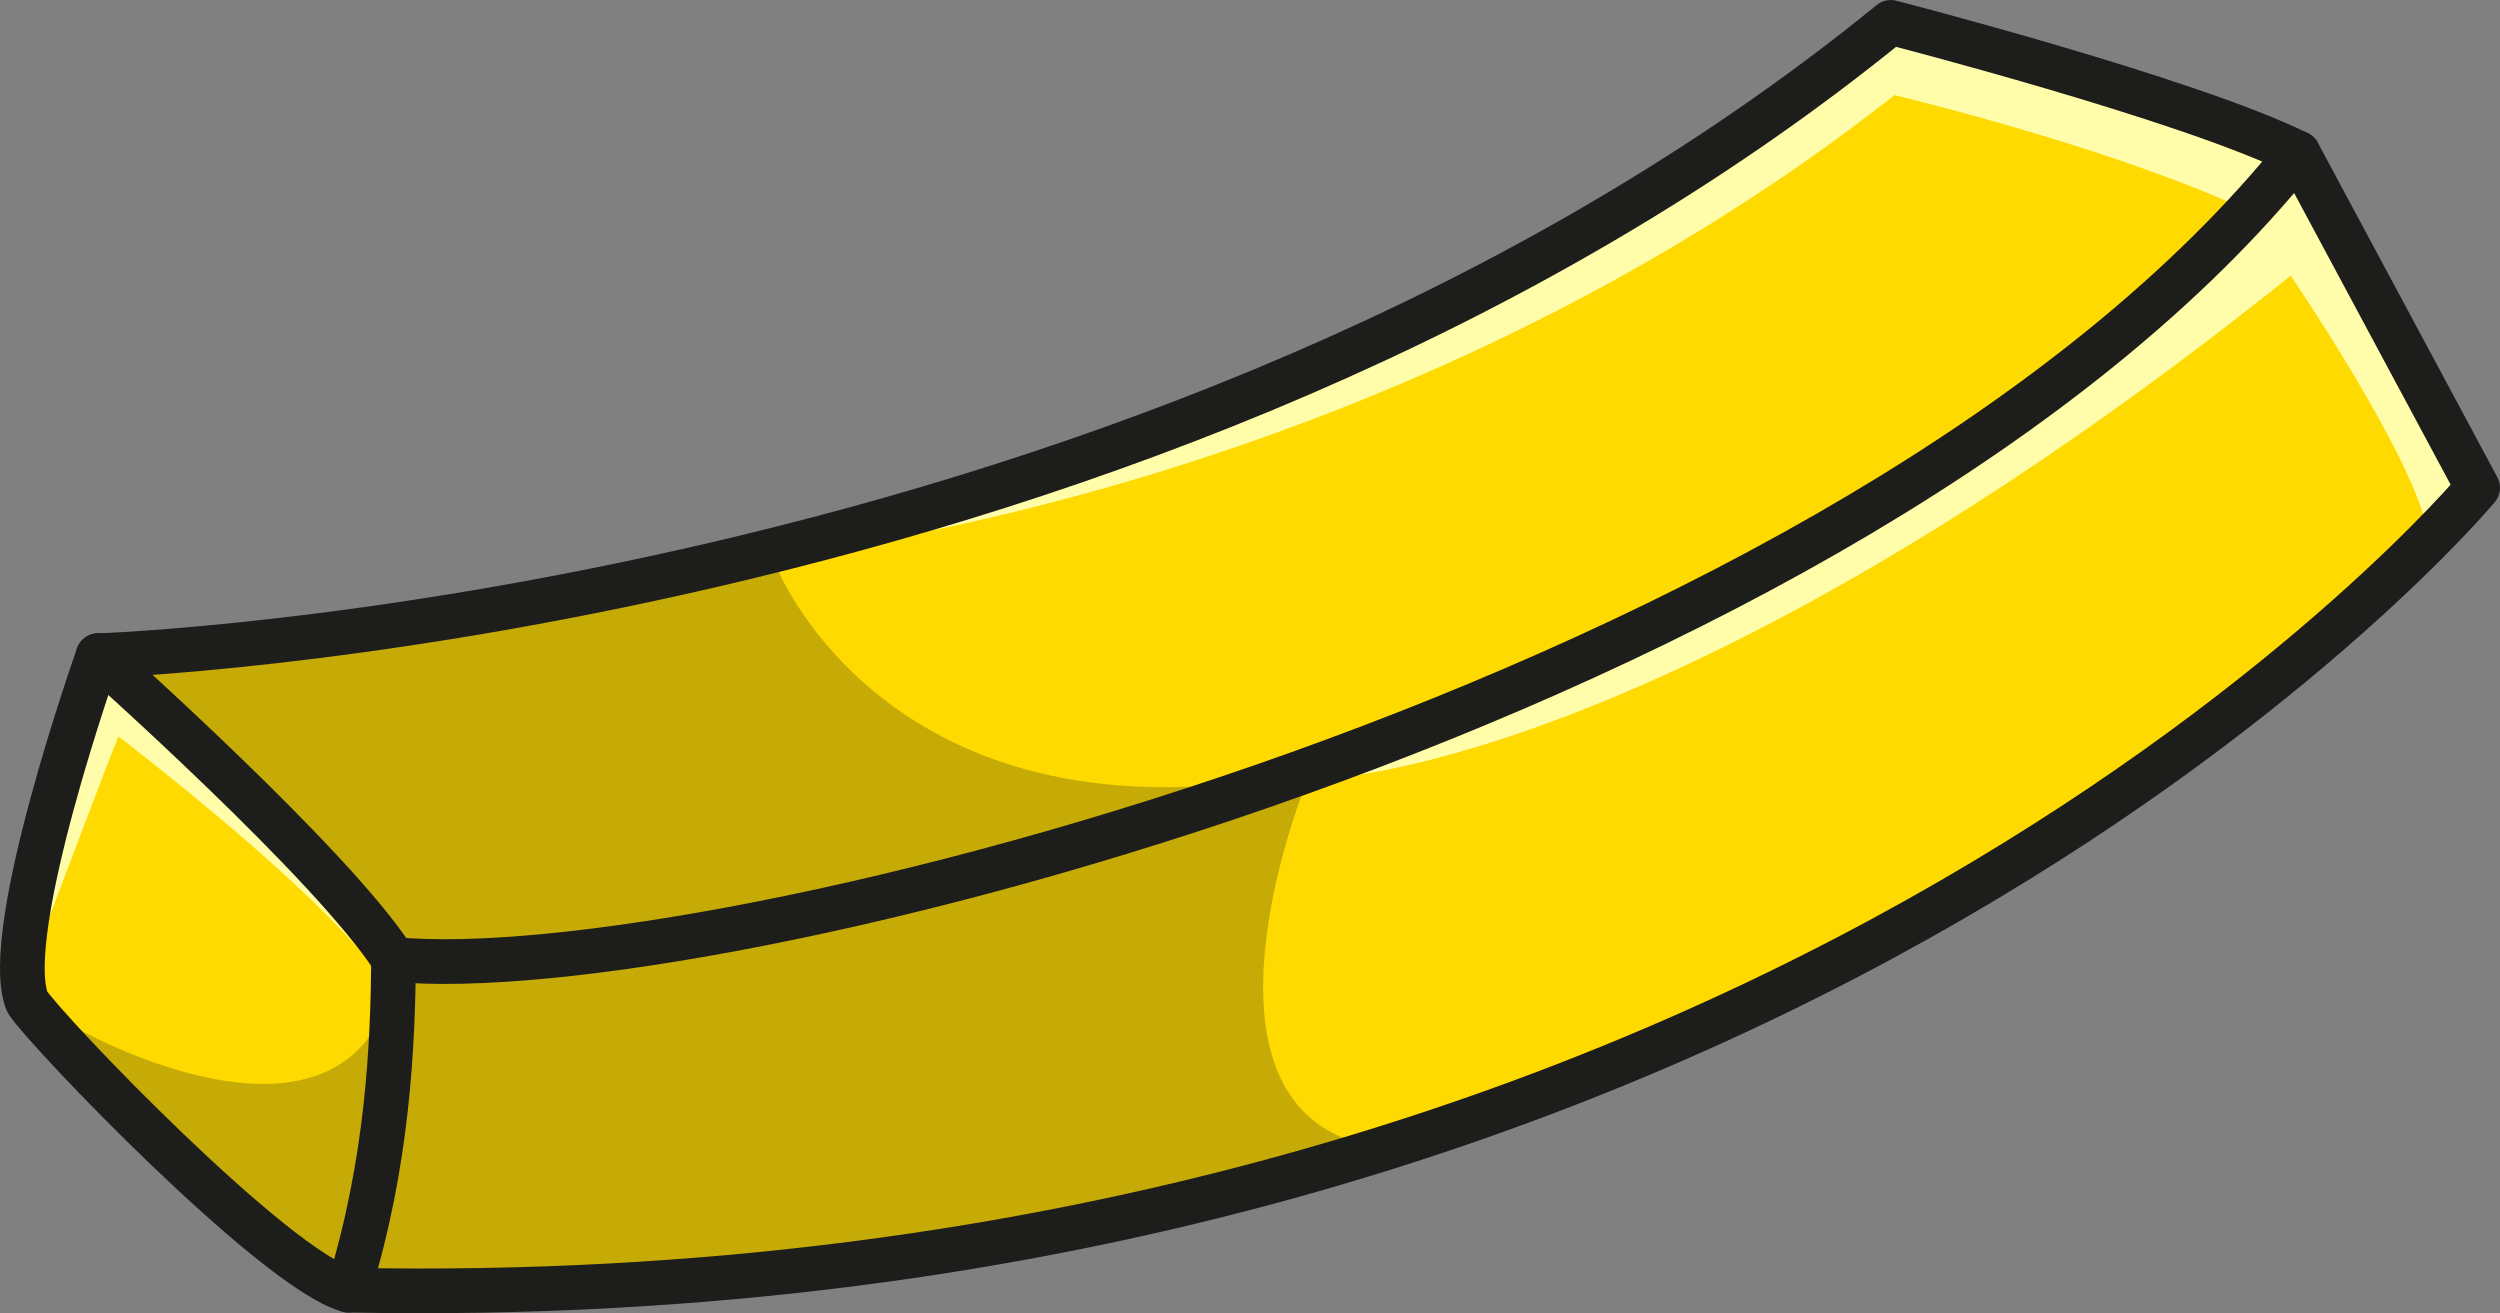 <?xml version="1.0" encoding="UTF-8"?><svg xmlns="http://www.w3.org/2000/svg" viewBox="0 0 671.4 352.68"><rect x="0" y="0" width="671.4" height="352.68" fill="#808080" stroke="none"/><defs><style>.cls-1{fill:none;stroke:#1d1d1b;stroke-linecap:round;stroke-linejoin:round;stroke-width:12px;}.cls-1,.cls-2,.cls-3,.cls-4{fill-rule:evenodd;}.cls-5{isolation:isolate;}.cls-2{fill:#1d1d1b;mix-blend-mode:multiply;opacity:.25;}.cls-2,.cls-3,.cls-4{stroke-width:0px;}.cls-3{fill:#fffcaa;}.cls-4{fill:#ffda00;}</style></defs><g class="cls-5"><g id="Layer_2"><g id="_7_fries"><path class="cls-4" d="m617.18,41.15c-29.49-14.6-109.38-35.15-109.38-35.15C310.39,166.81,26.35,176.08,26.35,176.08c0,0-26.5,74.67-19.03,93,5.09,7.91,66.57,72.04,86.22,77.4,385.92,7.74,571.85-215.48,571.85-215.48l-48.22-89.85Z"/><path class="cls-3" d="m598.69,54.35c4.36-3.72,8.19-7.08,11.43-10-32.31-12.89-85.69-32.09-99.7-35.18-84.22,70.4-199.6,114.61-295.6,139.24h0s159.33-16.8,293.98-122.86c0,0,53.39,12.72,89.9,28.79Z"/><path class="cls-2" d="m36.78,180.24c22.91,20.3,61.05,64.37,70.14,75.65,82.59-4.77,162.87-22.63,227.24-45.73-98.85,11.41-125.81-58.34-125.81-58.34h0c-69.56,17.84-135.93,24.34-171.57,28.42Z"/><path class="cls-3" d="m616.37,48.29c-30.52,27.86-121.02,107.58-258.04,160.51.04,0,94.22-4.35,256.85-134.75,0,0,32.1,47,36.64,67.89,3.58-3.28,6.46-6.02,8.65-8.14-7.16-23.11-34.6-70.95-44.09-85.52Z"/><path class="cls-2" d="m350.23,211.72c-69.14,26.71-151.43,42.72-242.28,48.71.94,21.06-5.34,66.46-9.54,80.97,9.85.35,22.66.79,32.55.74,16.02-.08,31.5-.67,46.46-1.73,34.69-2.45,68.13-3.37,99.56-10.06.66-.2,1.33-.34,2.02-.43,29.38-6.35,61.47-13.43,87.76-22.42-50.09-11.71-16.51-95.76-16.51-95.76h-.02Z"/><path class="cls-3" d="m26.74,183.06c-3.7,16.73-12.81,45.51-15.29,67.96,0,0,16.07-42.55,20.33-53.25,0,0,45.76,34.83,65.47,58.23-8.43-10.65-42.38-50.93-70.51-72.93Z"/><path class="cls-2" d="m20.11,275.9c6.39,9.28,30.11,38.05,69.06,65.01,4.22-14.56,12.88-43.2,10.01-62.47-22.21,29.9-79.06-2.54-79.06-2.54Z"/><path class="cls-1" d="m105.71,257.65c-16.12-25.35-79.36-81.56-79.36-81.56,0,0,284.04-9.27,481.44-170.08,0,0,79.88,20.56,109.38,35.15-118.03,147.2-427.3,224.73-511.47,216.49Z"/><path class="cls-1" d="m617.18,41.15l48.22,89.85s-185.93,223.21-571.85,215.48c10.76-34.79,11.92-66.33,12.16-88.84"/><path class="cls-1" d="m26.35,176.08S-.14,250.75,7.33,269.08c5.09,7.91,66.57,72.04,86.22,77.4"/></g></g></g></svg>